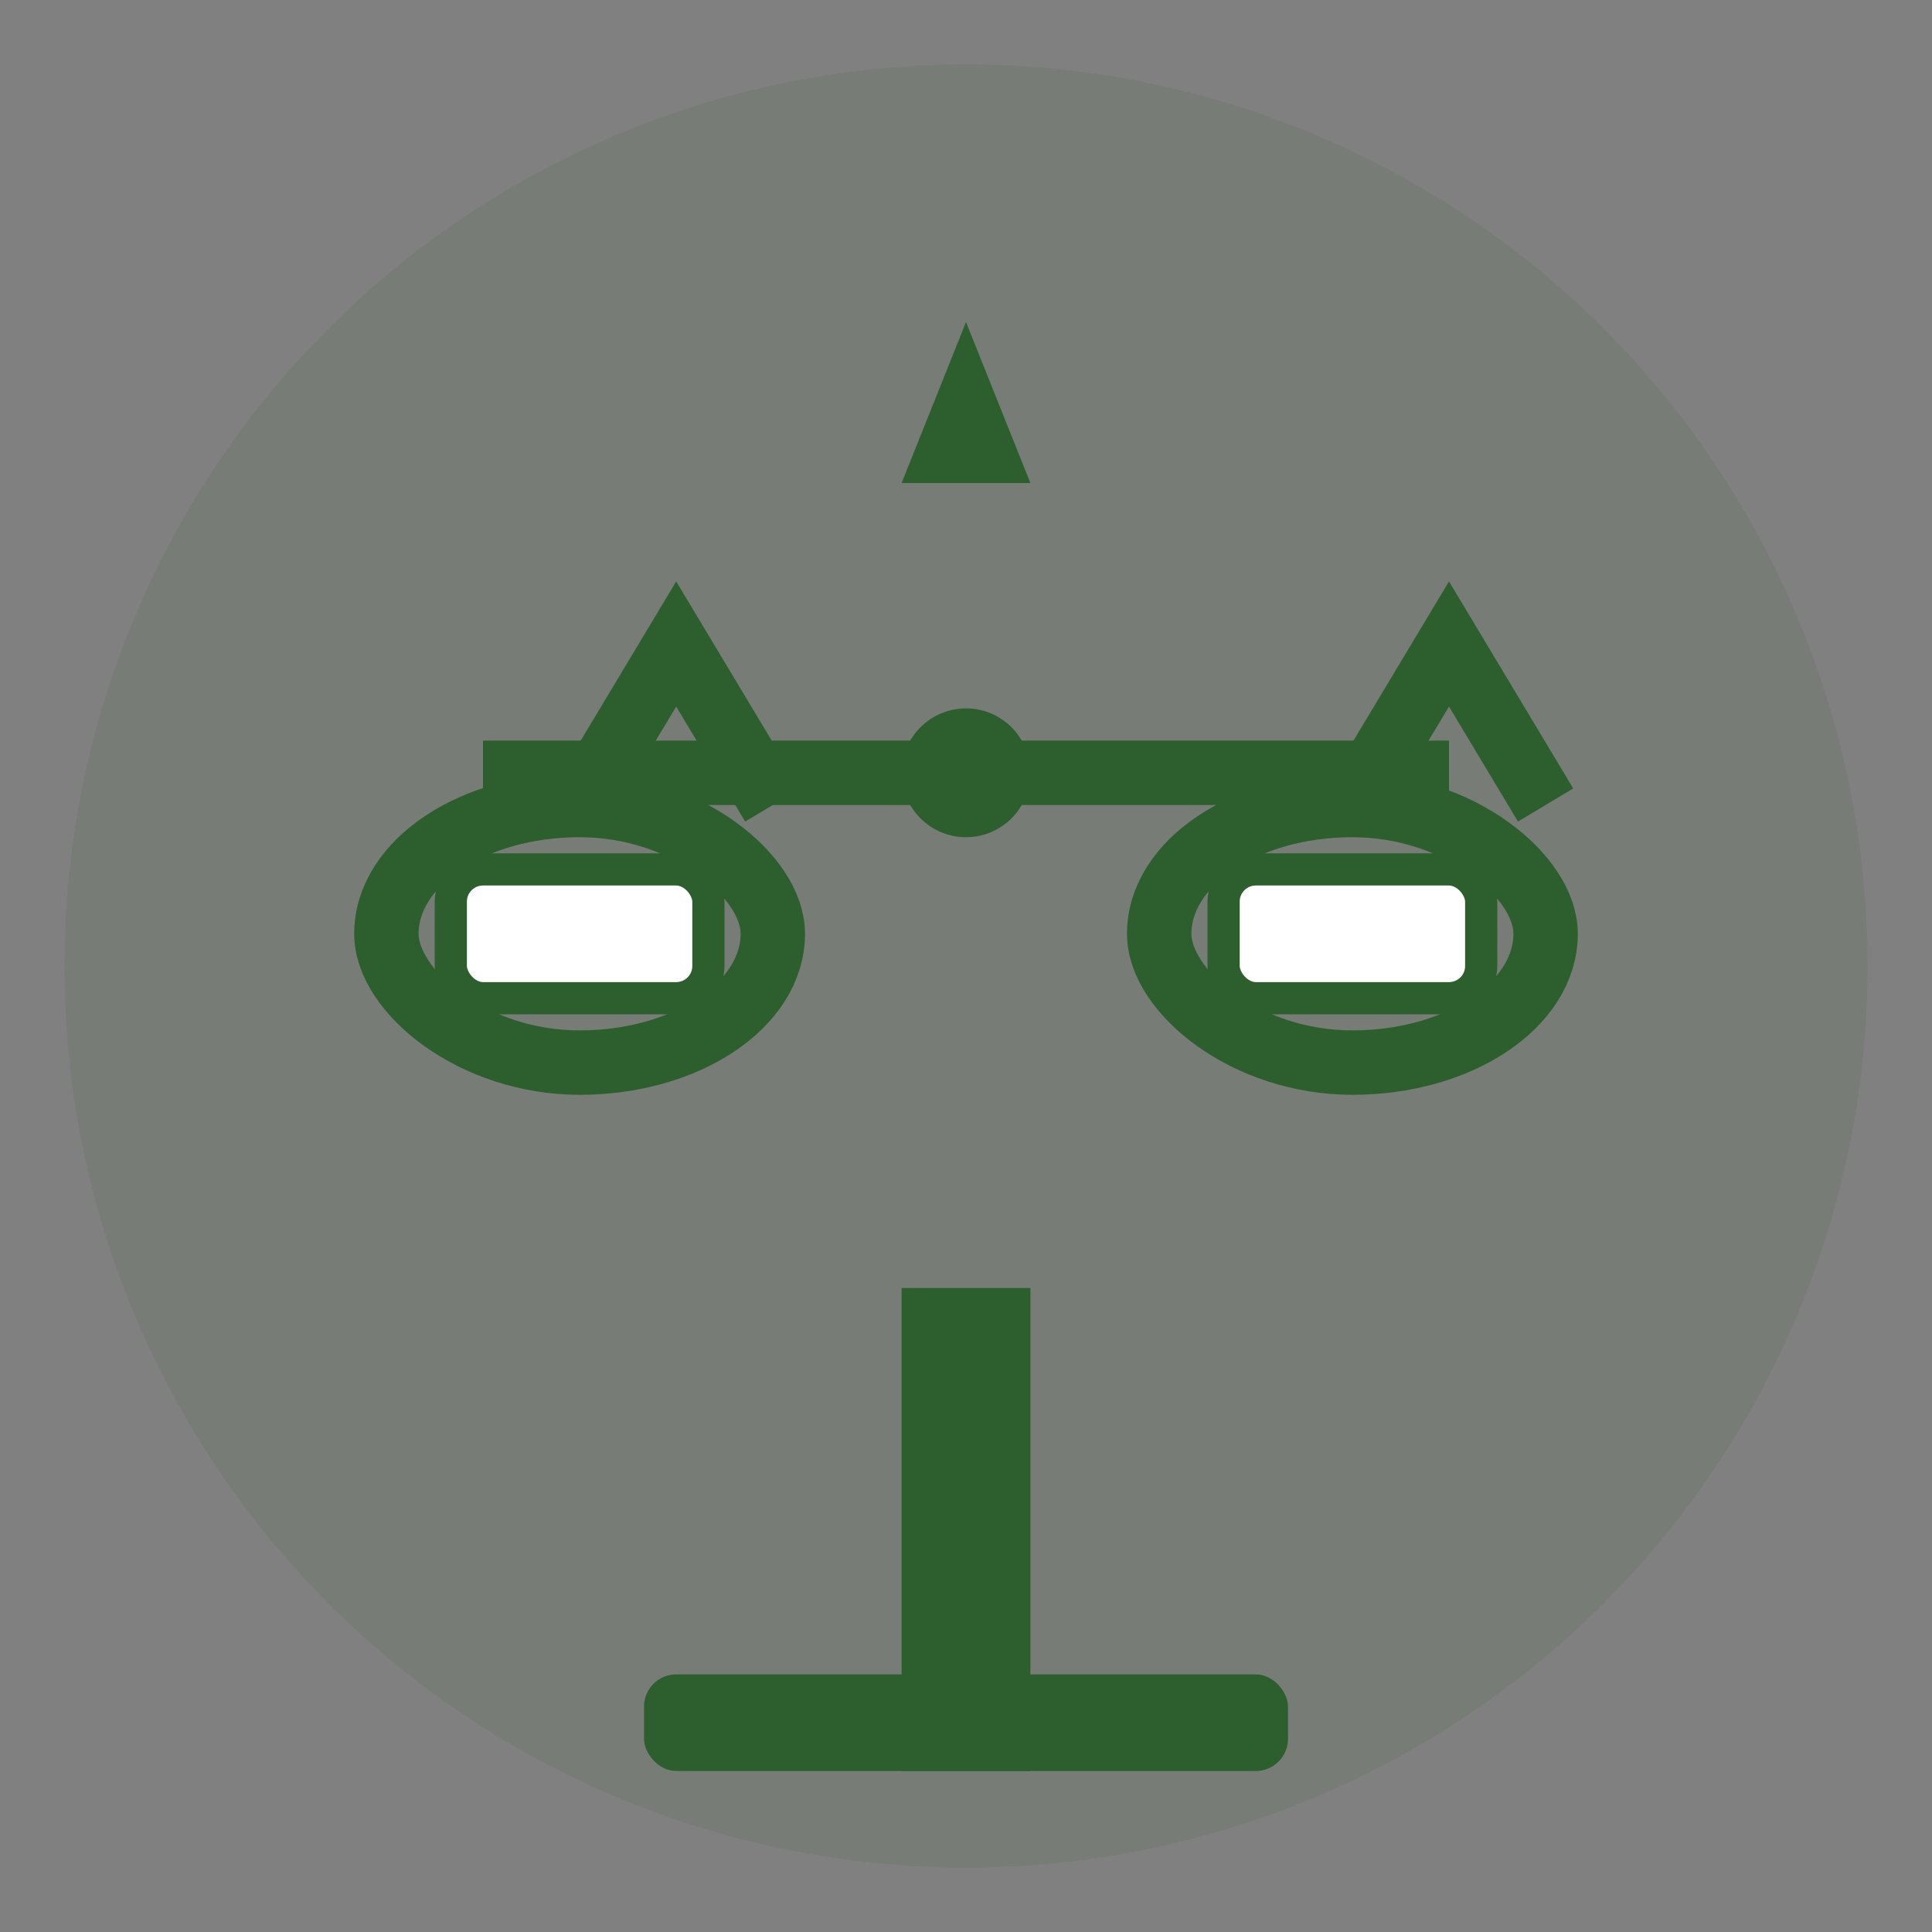 <svg width="60" height="60" viewBox="0 0 60 60" fill="none" xmlns="http://www.w3.org/2000/svg">
  <rect x="0" y="0" width="60" height="60" fill="#808080" stroke="none"/>
  <!-- Background circle -->
  <circle cx="30" cy="30" r="28" fill="#2c5f2d" opacity="0.1"/>
  
  <!-- Scale base -->
  <rect x="28" y="40" width="4" height="15" fill="#2c5f2d"/>
  <rect x="20" y="52" width="20" height="3" fill="#2c5f2d" rx="1"/>
  
  <!-- Scale beam -->
  <rect x="15" y="23" width="30" height="2" fill="#2c5f2d"/>
  
  <!-- Left scale pan -->
  <rect x="12" y="25" width="12" height="8" fill="none" stroke="#2c5f2d" stroke-width="2" rx="6"/>
  <path d="M18 25 L21 20 L24 25" stroke="#2c5f2d" stroke-width="2" fill="none"/>
  
  <!-- Right scale pan -->
  <rect x="36" y="25" width="12" height="8" fill="none" stroke="#2c5f2d" stroke-width="2" rx="6"/>
  <path d="M42 25 L45 20 L48 25" stroke="#2c5f2d" stroke-width="2" fill="none"/>
  
  <!-- Balance point -->
  <circle cx="30" cy="24" r="2" fill="#2c5f2d"/>
  
  <!-- Legal documents in pans -->
  <rect x="14" y="27" width="8" height="4" fill="#fff" stroke="#2c5f2d" stroke-width="1" rx="1"/>
  <rect x="38" y="27" width="8" height="4" fill="#fff" stroke="#2c5f2d" stroke-width="1" rx="1"/>
  
  <!-- Justice symbol -->
  <path d="M30 10 L28 15 L32 15 Z" fill="#2c5f2d"/>
</svg>
